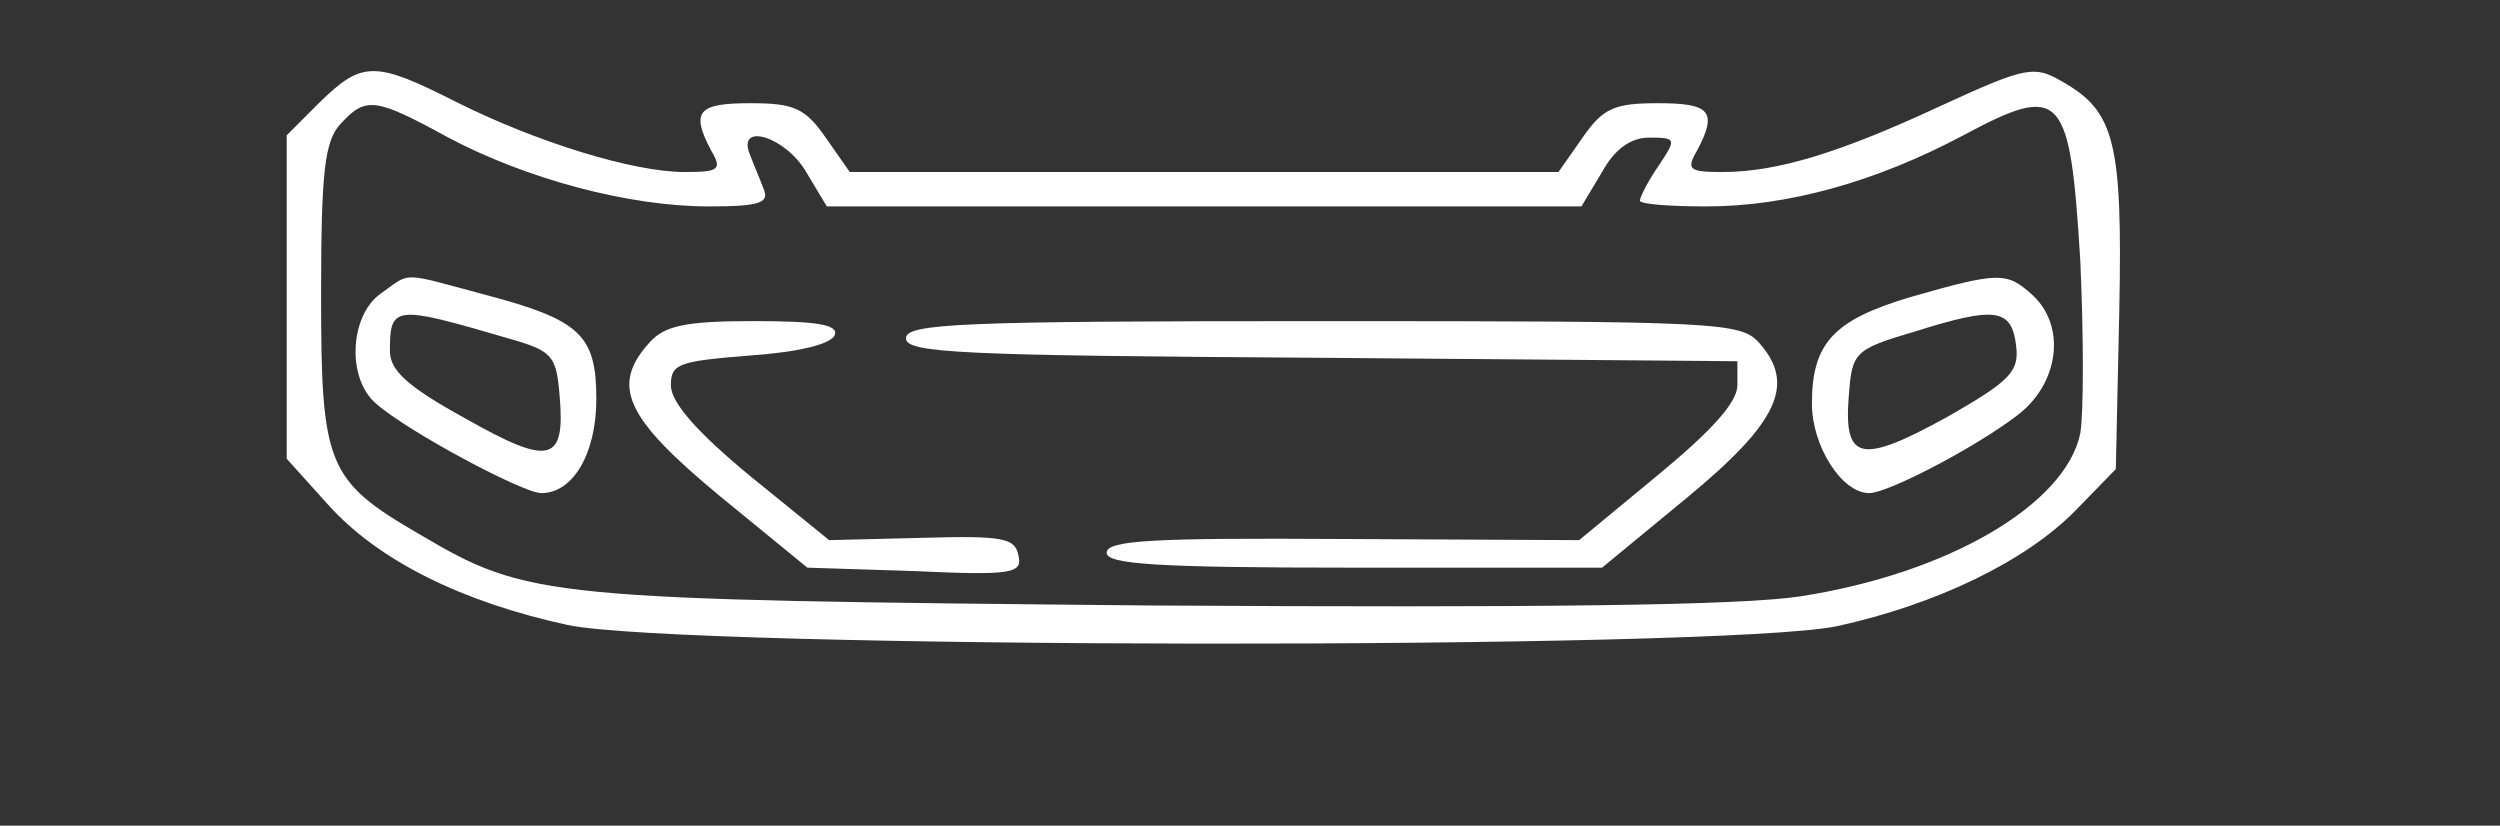 <?xml version="1.0"?>
<svg xmlns="http://www.w3.org/2000/svg" version="1.0" width="218pt" height="72pt" viewBox="0 0 218 72" preserveAspectRatio="xMidYMid meet">

<rect x="0" y="0" width="218" height="72" fill="#333333" stroke="none"/>

<g transform="translate(0,72) scale(0.1,-0.1)" fill="#ffffff" stroke="none">
<path d="M279 631 l-29 -29 0 -141 0 -141 36 -40 c44 -49 117 -85 209 -105 100 -21 1008 -22 1107 -1 87 19 165 57 208 101 l35 36 3 137 c3 149 -4 175 -50 201 -24 14 -31 13 -105 -21 -88 -41 -143 -58 -191 -58 -29 0 -32 2 -22 19 18 34 11 41 -34 41 -38 0 -48 -4 -66 -30 l-21 -30 -309 0 -309 0 -21 30 c-18 26 -28 30 -66 30 -45 0 -52 -7 -34 -41 10 -17 7 -19 -23 -19 -45 0 -129 26 -199 61 -71 36 -82 36 -119 0z m112 -31 c68 -36 157 -60 227 -60 44 0 53 3 48 15 -3 8 -9 22 -12 30 -12 29 31 16 49 -15 l18 -30 329 0 329 0 18 30 c11 20 25 30 41 30 24 0 24 -1 8 -25 -9 -13 -16 -27 -16 -30 0 -3 26 -5 58 -5 70 0 147 21 224 62 86 46 93 38 102 -109 3 -66 3 -133 0 -151 -13 -62 -115 -122 -244 -142 -52 -8 -225 -10 -565 -8 -531 5 -544 6 -639 62 -81 47 -86 60 -86 209 0 107 3 134 17 149 22 24 30 23 94 -12z" fill="#ffffff"/>
<path d="M332 464 c-27 -19 -30 -74 -4 -96 27 -24 128 -78 144 -78 28 0 48 35 48 82 0 56 -14 69 -97 91 -75 20 -64 20 -91 1z m111 -39 c39 -11 42 -15 45 -50 5 -58 -8 -62 -82 -20 -51 28 -66 42 -66 59 0 40 4 40 103 11z" fill="#ffffff"/>
<path d="M1666 461 c-67 -20 -86 -40 -86 -93 0 -37 26 -78 50 -78 16 0 91 39 128 67 38 28 44 79 14 106 -22 20 -29 20 -106 -2z m92 -42 c3 -23 -5 -31 -59 -62 -76 -42 -91 -39 -87 16 3 40 4 42 58 58 70 22 84 20 88 -12z" fill="#ffffff"/>
<path d="M567 422 c-35 -38 -22 -66 60 -134 l77 -63 94 -3 c85 -4 94 -2 90 14 -3 15 -14 17 -84 15 l-81 -2 -69 56 c-46 38 -69 64 -69 79 0 19 7 21 69 26 43 3 71 10 74 18 3 9 -16 12 -71 12 -59 0 -77 -4 -90 -18z" fill="#ffffff"/>
<path d="M790 425 c0 -13 49 -15 363 -17 l362 -3 0 -21 c0 -15 -23 -40 -69 -78 l-69 -57 -206 1 c-165 1 -206 -1 -206 -12 0 -10 43 -13 216 -13 l216 0 74 61 c80 66 95 99 63 135 -16 18 -35 19 -381 19 -315 0 -363 -2 -363 -15z" fill="#ffffff"/>
</g>
</svg>
